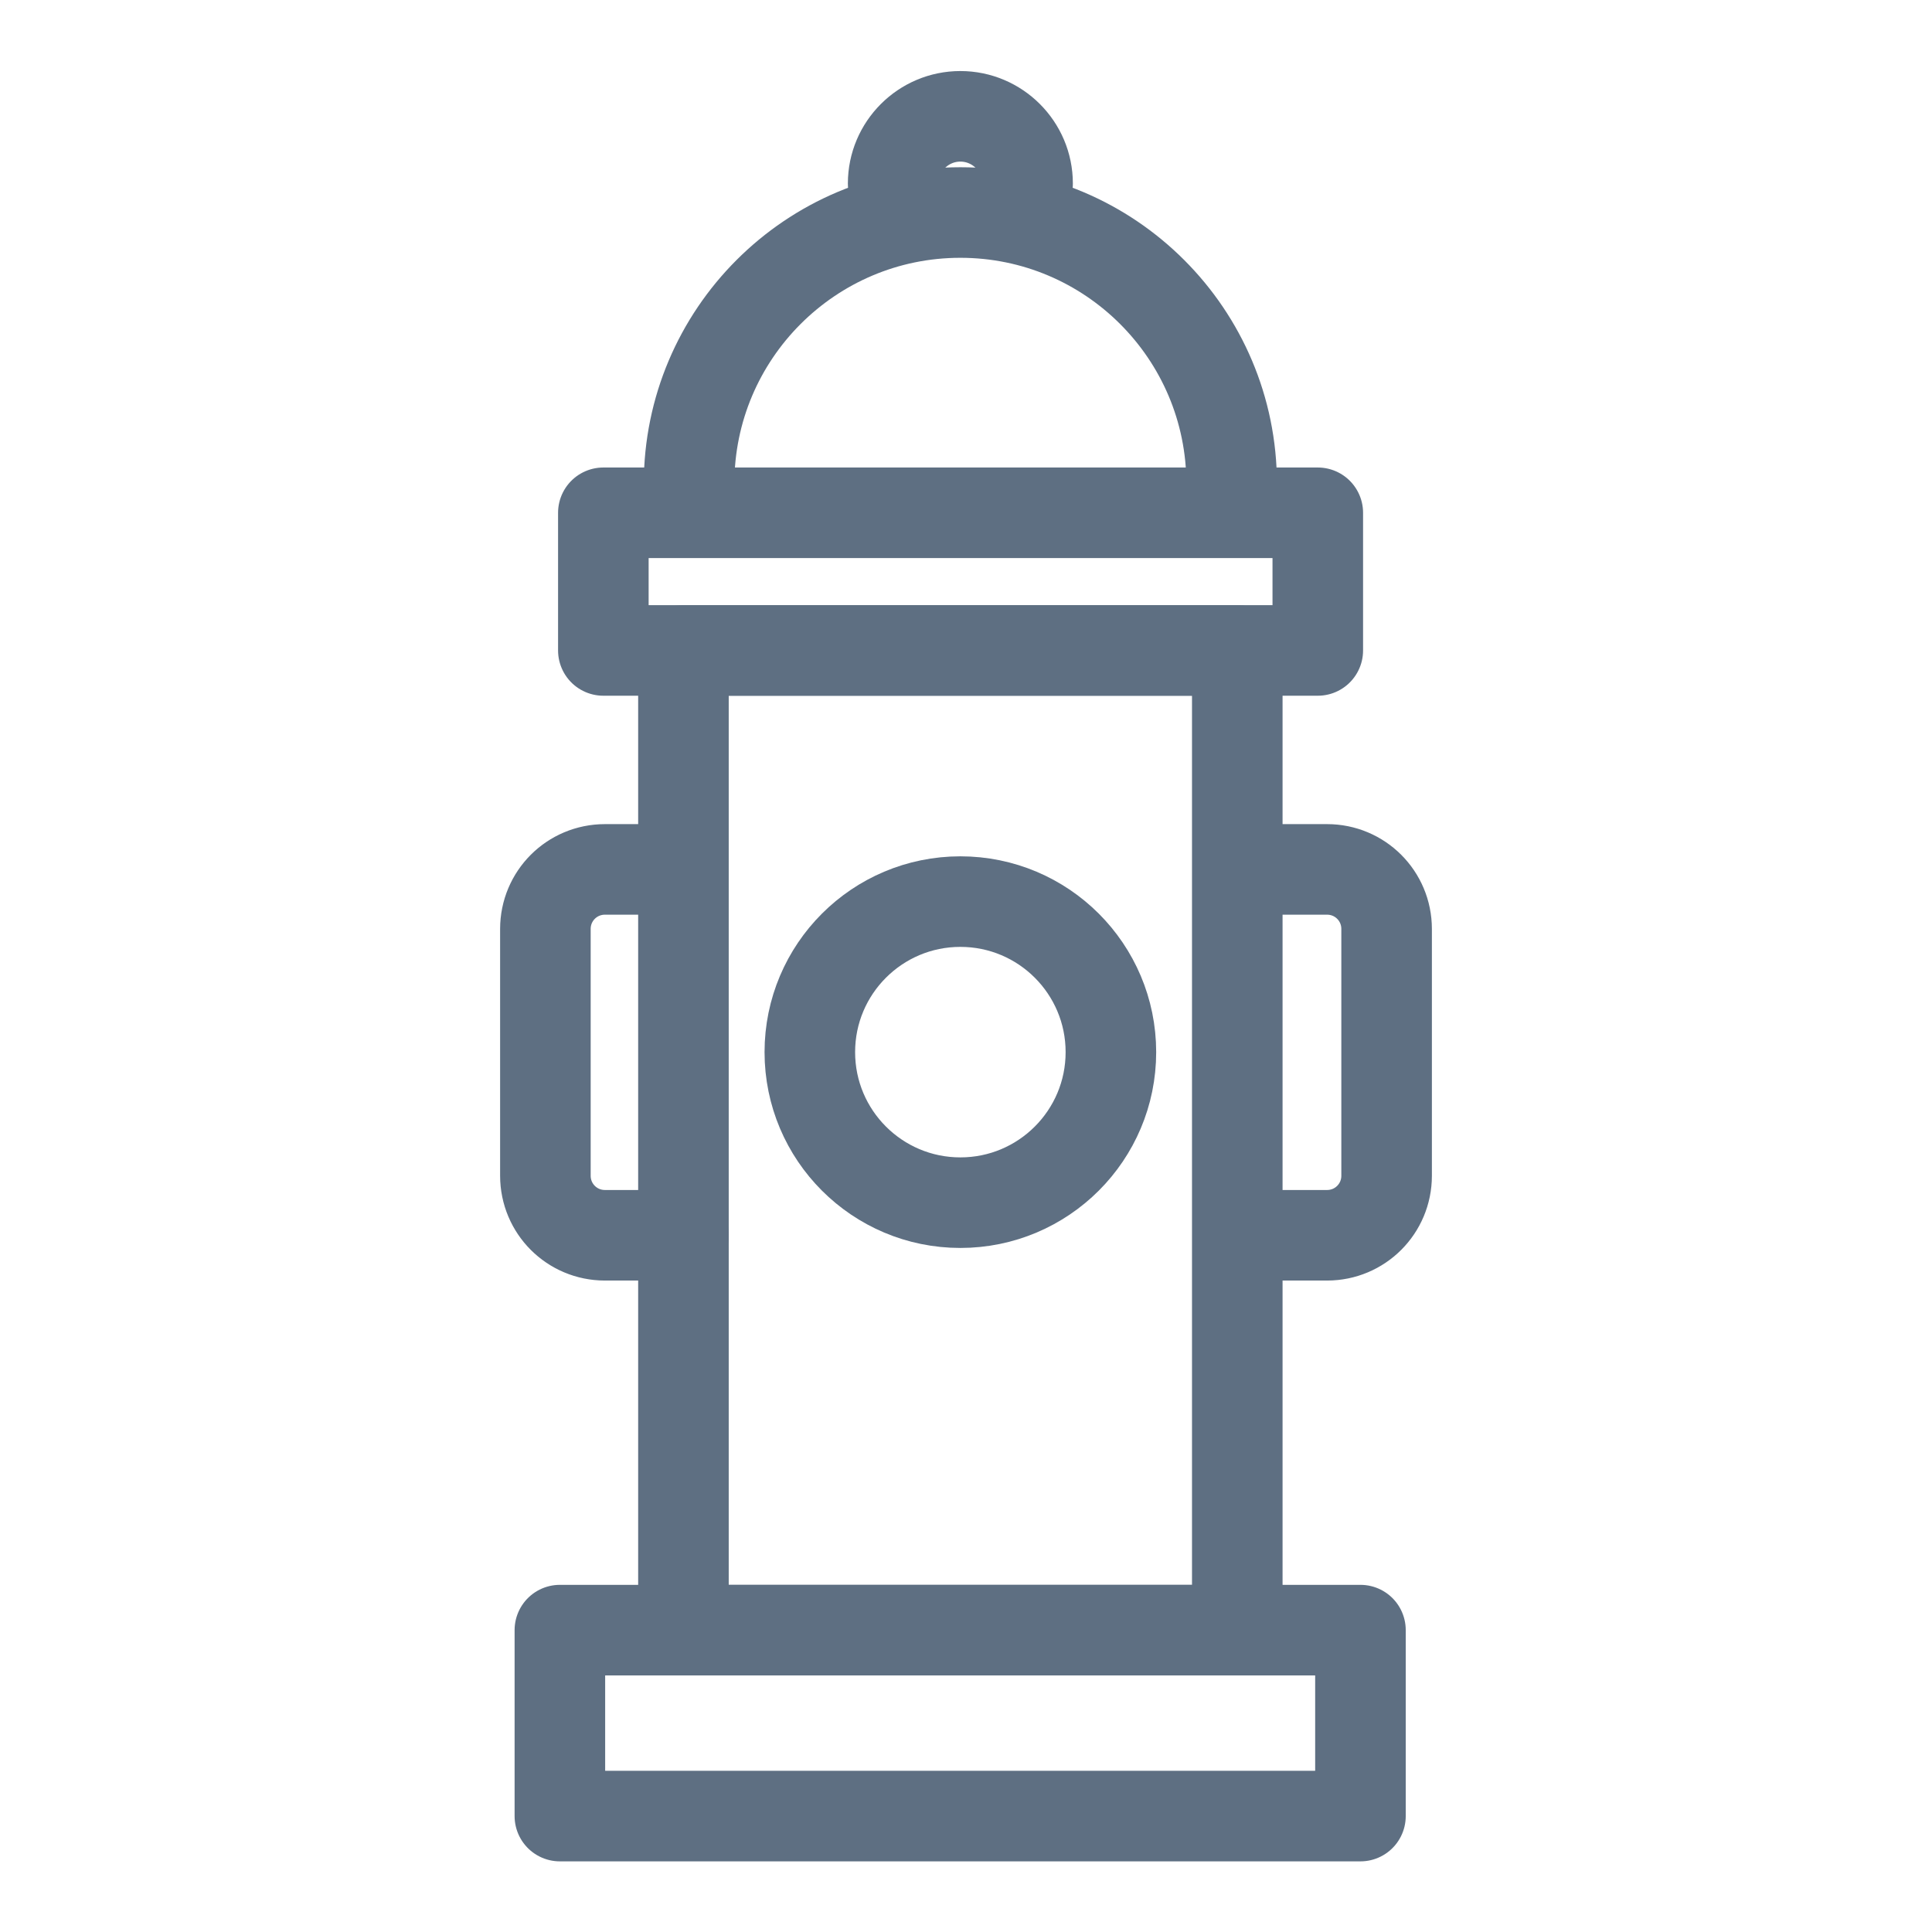 <?xml version="1.0" encoding="UTF-8"?><svg id="Layer_1" xmlns="http://www.w3.org/2000/svg" viewBox="0 0 48 48"><defs><style>.cls-1,.cls-2{fill:none;}.cls-2{stroke:#5e6f82;stroke-linecap:round;stroke-linejoin:round;stroke-width:2.25px;}</style></defs><rect class="cls-2" x="16.98" y="16.16" width="13.76" height="24.34"/><circle class="cls-2" cx="23.86" cy="26.14" r="3.74"/><path class="cls-2" d="M22.19,4.56c0-.92.75-1.67,1.67-1.67s1.67.75,1.67,1.67"/><rect class="cls-2" x="13.91" y="40.5" width="19.89" height="4.62"/><rect class="cls-2" x="14.99" y="12.74" width="17.75" height="3.42"/><path class="cls-2" d="M17.12,12.02c0-3.72,3.02-6.74,6.74-6.74s6.74,3.02,6.74,6.74"/><path class="cls-2" d="M16.98,30.69h-1.95c-.82,0-1.48-.66-1.48-1.48v-6.13c0-.82.66-1.48,1.48-1.48h1.74"/><path class="cls-2" d="M31.02,30.69h1.95c.82,0,1.48-.66,1.48-1.48v-6.13c0-.82-.66-1.48-1.48-1.48h-1.74"/><rect class="cls-1" width="48" height="48"/></svg>